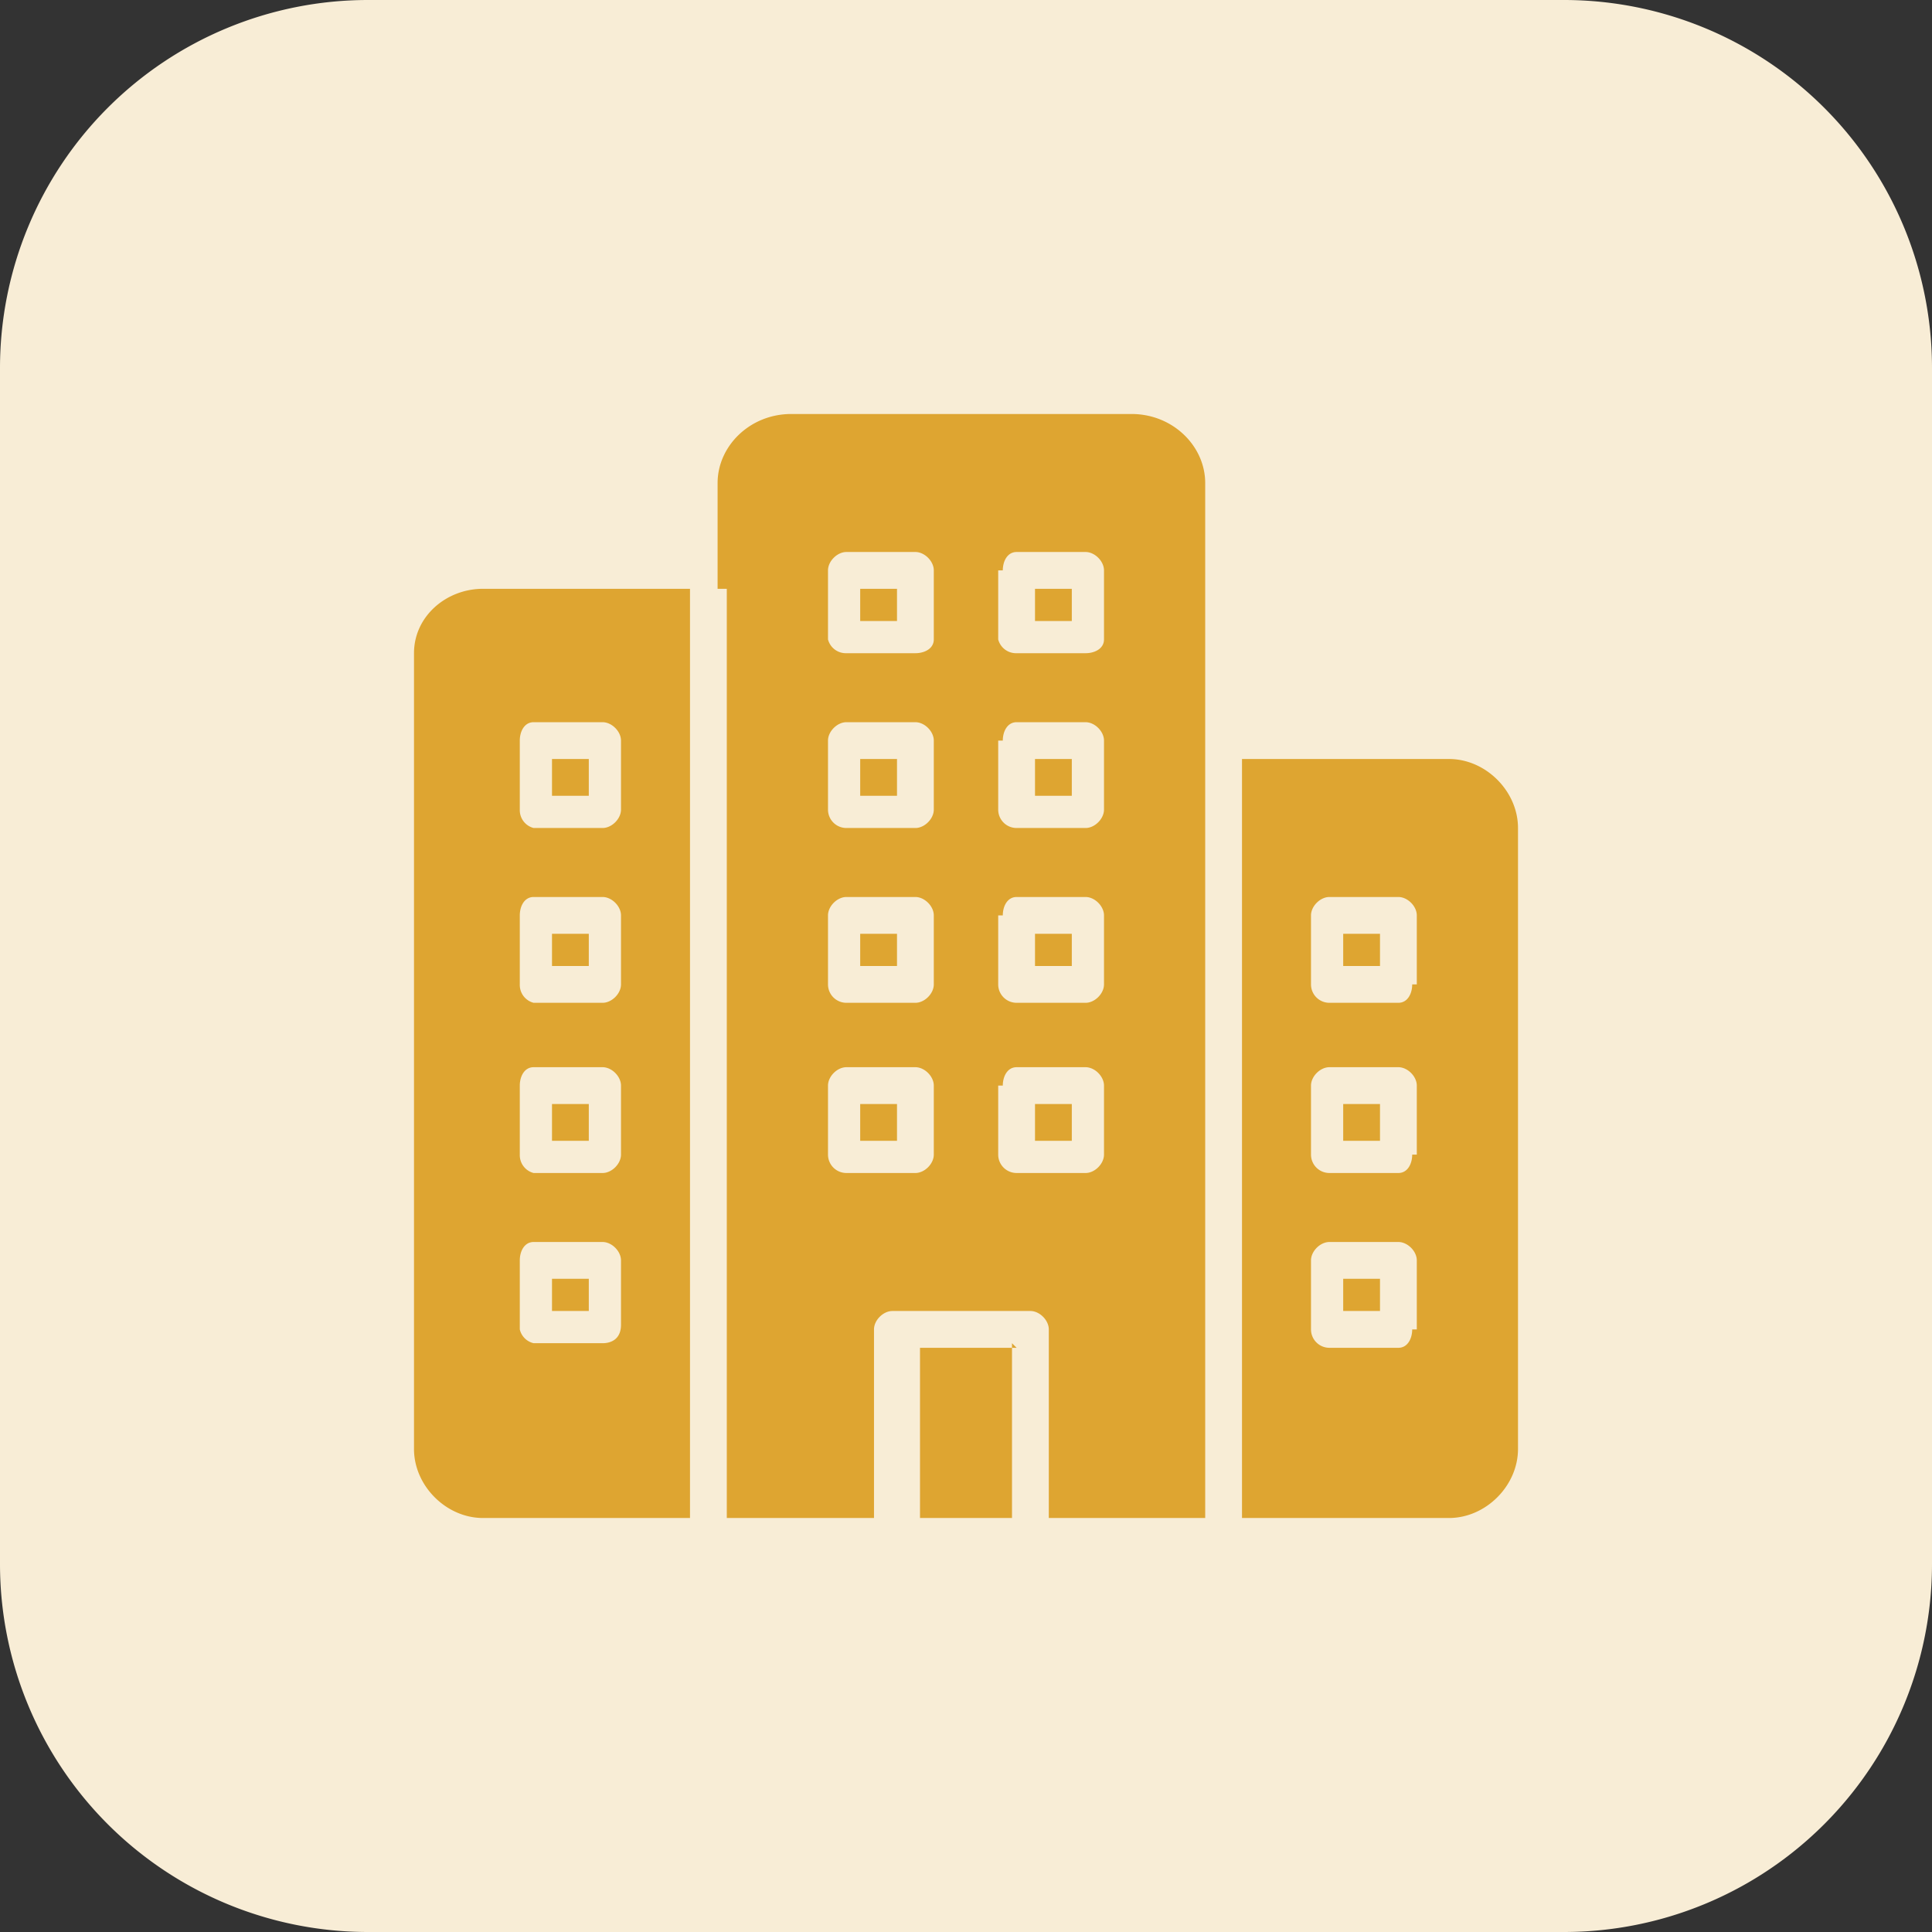 <svg xmlns="http://www.w3.org/2000/svg" width="42" height="42" fill="none"><rect width="100%" height="100%" fill="#333333" stroke="none"/><path fill="#F8EDD6" d="M0 8a8 8 0 0 1 8-8h26a8 8 0 0 1 8 8v26a8 8 0 0 1-8 8H8a8 8 0 0 1-8-8V8Z"/><g fill="#DEA531" clip-path="url(#a)"><path d="M15.8 12.8V33H19v-4.1c0-.2.2-.4.4-.4h3c.2 0 .4.2.4.4V33h3.4V10.5c0-.8-.7-1.5-1.6-1.5h-7.4c-.9 0-1.6.7-1.6 1.5v2.3Zm6-.4c0-.2.1-.4.3-.4h1.5c.2 0 .4.2.4.4v1.5c0 .2-.2.3-.4.3h-1.5a.4.4 0 0 1-.4-.3v-1.5Zm0 3.7c0-.2.1-.4.3-.4h1.5c.2 0 .4.2.4.4v1.5c0 .2-.2.4-.4.4h-1.5a.4.4 0 0 1-.4-.4v-1.5Zm0 3.8c0-.2.1-.4.3-.4h1.5c.2 0 .4.2.4.4v1.5c0 .2-.2.4-.4.4h-1.5a.4.4 0 0 1-.4-.4v-1.5Zm0 3.7c0-.2.1-.4.3-.4h1.5c.2 0 .4.2.4.4v1.5c0 .2-.2.4-.4.4h-1.5a.4.4 0 0 1-.4-.4v-1.5ZM18 12.4c0-.2.2-.4.4-.4h1.5c.2 0 .4.2.4.4v1.5c0 .2-.2.3-.4.3h-1.5a.4.4 0 0 1-.4-.3v-1.5Zm0 3.7c0-.2.2-.4.4-.4h1.5c.2 0 .4.2.4.4v1.5c0 .2-.2.4-.4.4h-1.5a.4.4 0 0 1-.4-.4v-1.5Zm0 3.8c0-.2.2-.4.4-.4h1.5c.2 0 .4.2.4.4v1.5c0 .2-.2.4-.4.4h-1.5a.4.4 0 0 1-.4-.4v-1.5Zm0 3.7c0-.2.2-.4.4-.4h1.5c.2 0 .4.2.4.4v1.5c0 .2-.2.4-.4.4h-1.5a.4.4 0 0 1-.4-.4v-1.5Z"/><path d="M19.5 20.3h-.8v.7h.8v-.8ZM19.5 24h-.8v.8h.8V24ZM22.1 29.3H20V33H22v-3.8ZM12.8 27.8H12v.7h.8v-.8ZM19.5 12.8h-.8v.7h.8v-.8ZM19.5 16.5h-.8v.8h.8v-.8ZM23.3 16.5h-.8v.8h.8v-.8ZM23.3 12.8h-.8v.7h.8v-.8ZM23.3 20.3h-.8v.7h.8v-.8ZM23.3 24h-.8v.8h.8V24ZM12.8 24H12v.8h.8V24Z"/><path d="M15 12.8h-4.5c-.8 0-1.5.6-1.5 1.4v17.3c0 .8.7 1.5 1.5 1.5H15V12.7Zm-1.5 16c0 .3-.2.4-.4.4h-1.5a.4.4 0 0 1-.3-.3v-1.5c0-.2.1-.4.3-.4h1.5c.2 0 .4.2.4.4v1.5Zm0-3.7c0 .2-.2.4-.4.4h-1.5a.4.4 0 0 1-.3-.4v-1.5c0-.2.1-.4.3-.4h1.5c.2 0 .4.2.4.4v1.5Zm0-3.7c0 .2-.2.4-.4.4h-1.5a.4.4 0 0 1-.3-.4v-1.5c0-.2.1-.4.3-.4h1.5c.2 0 .4.2.4.4v1.5Zm-.4-3.4h-1.5a.4.4 0 0 1-.3-.4v-1.5c0-.2.1-.4.3-.4h1.5c.2 0 .4.2.4.4v1.5c0 .2-.2.4-.4.4ZM30 27.8h-.8v.7h.8v-.8ZM30 24h-.8v.8h.8V24ZM30 20.3h-.8v.7h.8v-.8Z"/><path d="M31.5 16.5H27V33h4.5c.8 0 1.5-.7 1.5-1.5V18c0-.8-.7-1.5-1.5-1.5Zm-.8 12.4c0 .2-.1.4-.3.4h-1.5a.4.4 0 0 1-.4-.4v-1.5c0-.2.2-.4.4-.4h1.5c.2 0 .4.2.4.4v1.5Zm0-3.8c0 .2-.1.4-.3.4h-1.5a.4.4 0 0 1-.4-.4v-1.5c0-.2.2-.4.4-.4h1.5c.2 0 .4.2.4.4v1.5Zm0-3.7c0 .2-.1.4-.3.4h-1.5a.4.4 0 0 1-.4-.4v-1.5c0-.2.2-.4.4-.4h1.5c.2 0 .4.2.4.4v1.5ZM12.8 20.3H12v.7h.8v-.8ZM12.8 16.5H12v.8h.8v-.8Z"/></g><defs><clipPath id="a"><path fill="#fff" d="M9 9h24v24H9z"/></clipPath></defs></svg>